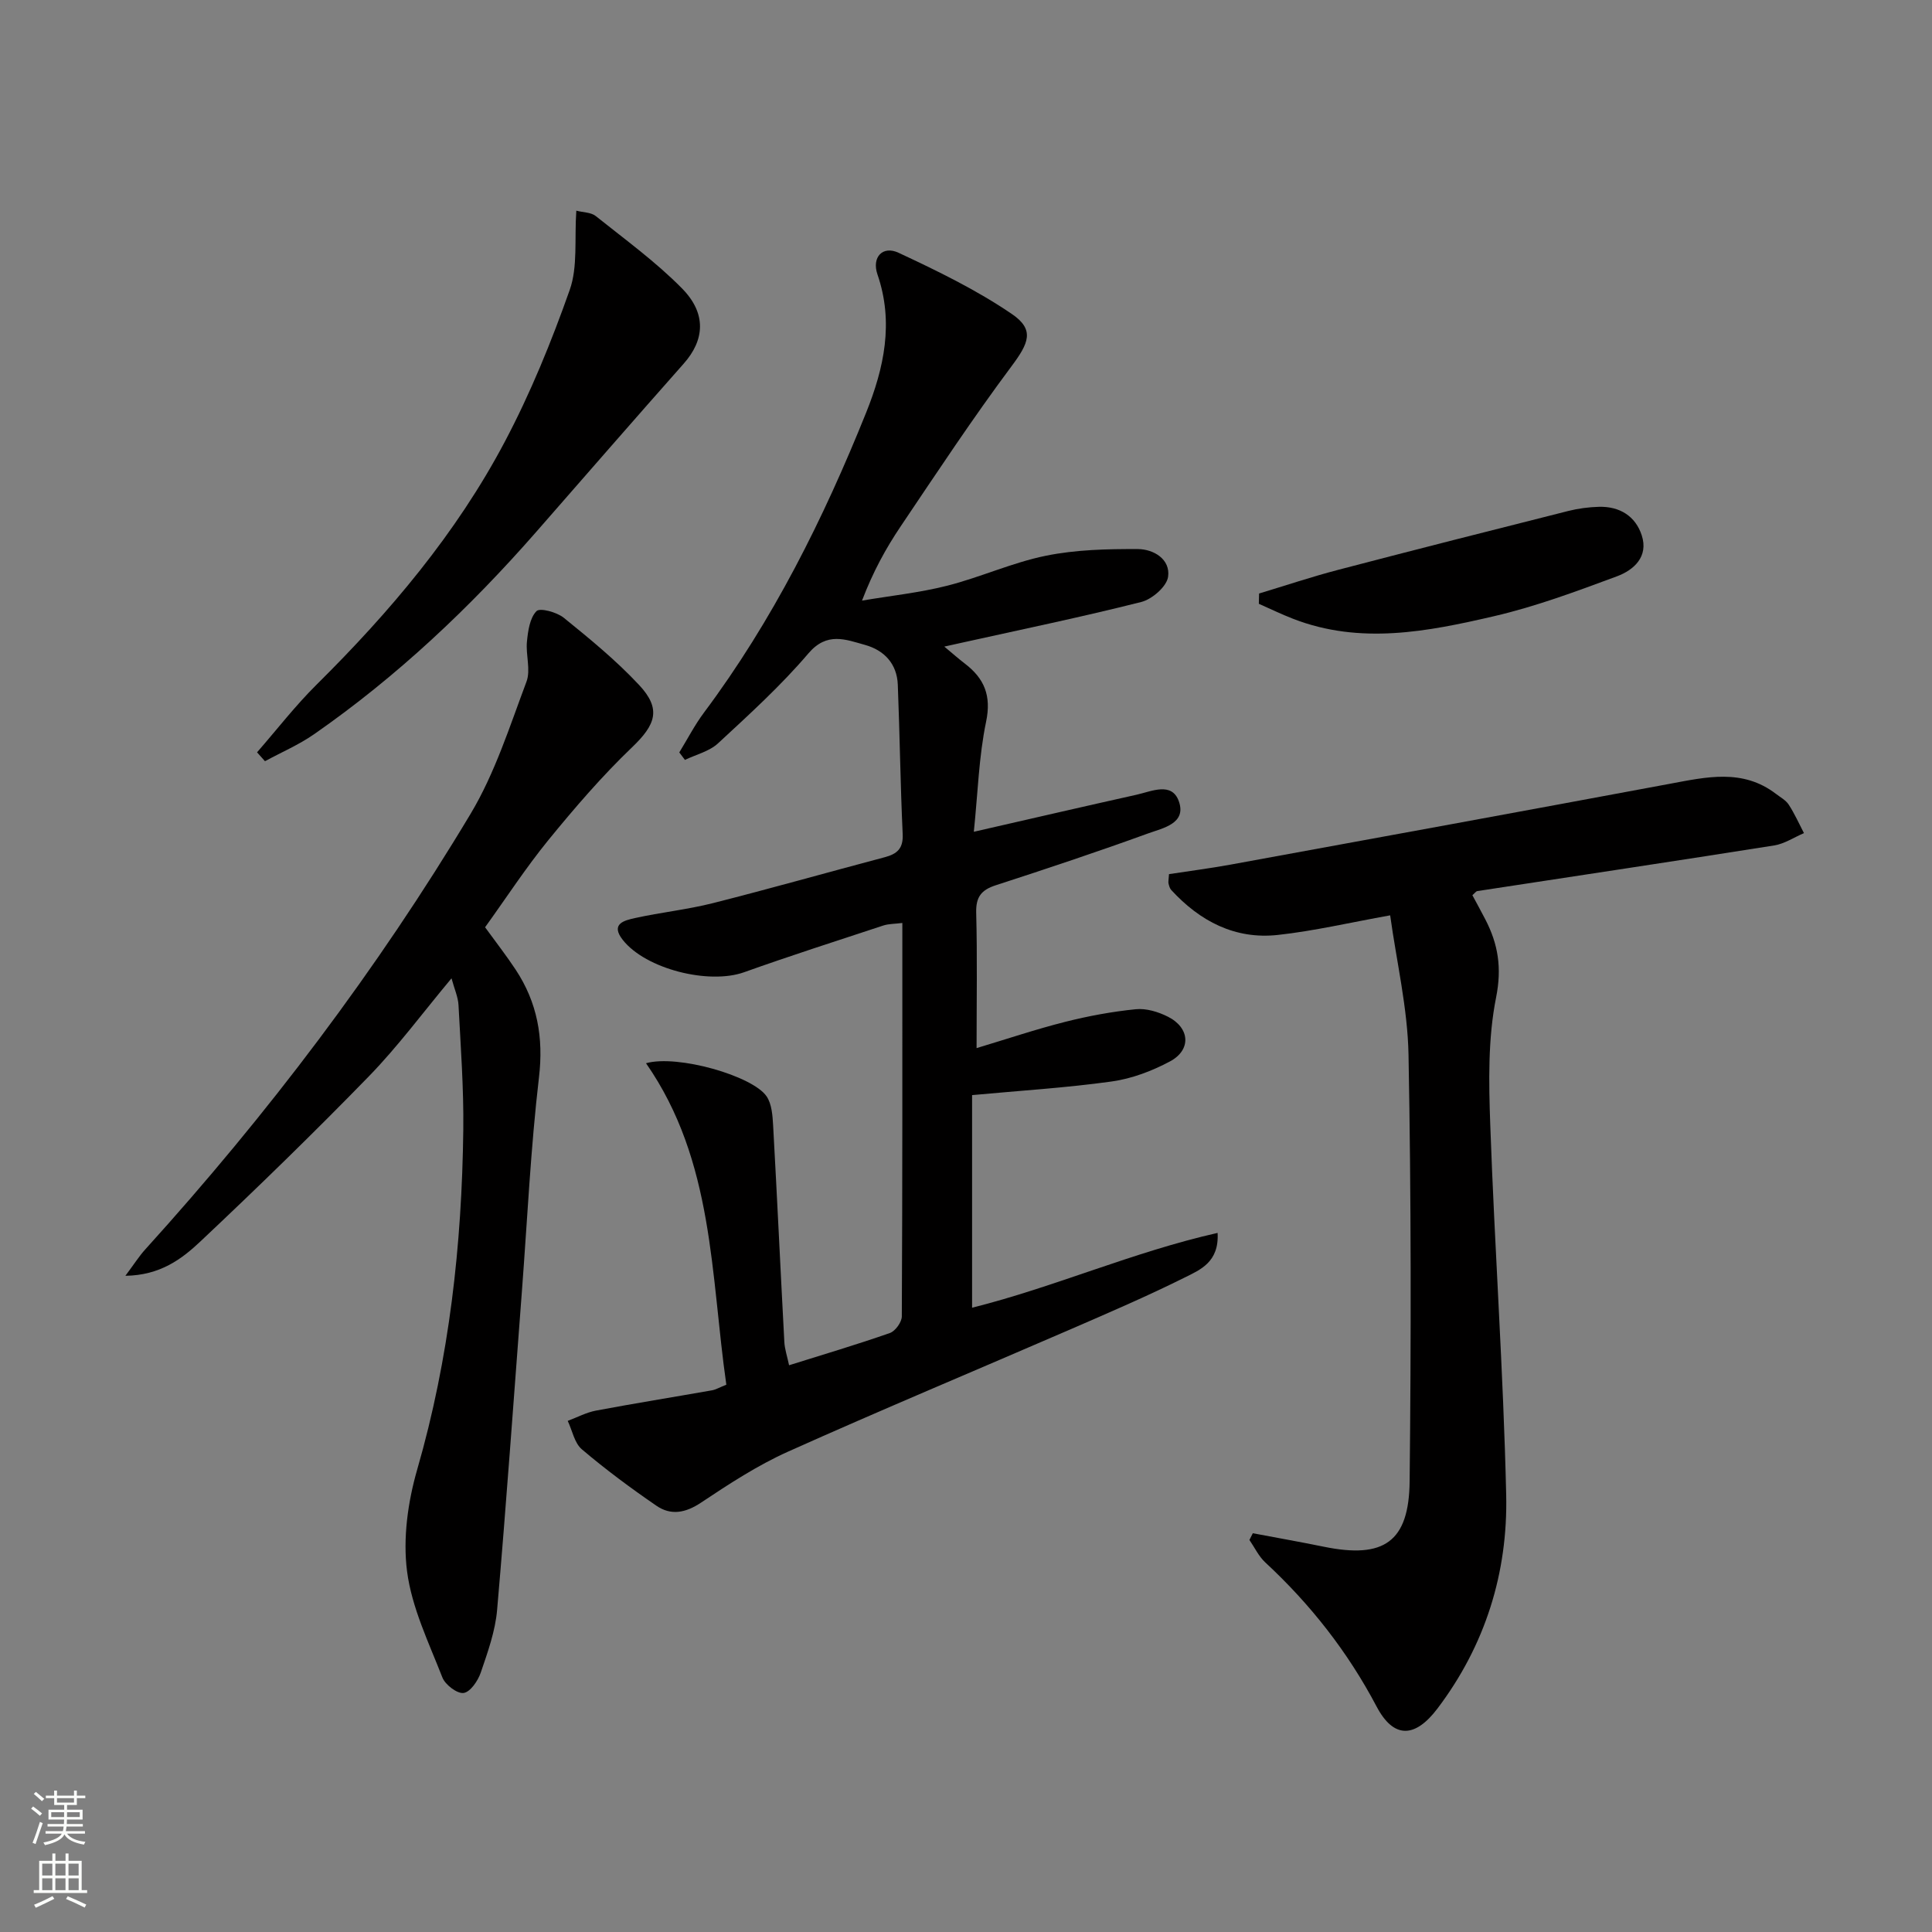 <svg enable-background="new 0 0 400 400" viewBox="0 0 400 400" xmlns="http://www.w3.org/2000/svg"><rect x="0" y="0" width="400" height="400" fill="#808080" stroke="none"/><g fill="#010000"><path d="m252.09 255.26c.35 6.06-3.63 7.65-6.8 9.23-7.72 3.85-15.66 7.26-23.58 10.7-19.51 8.46-39.14 16.65-58.54 25.35-6.33 2.84-12.25 6.71-18.04 10.57-3.21 2.14-6.23 2.69-9.22.64-5.32-3.65-10.53-7.51-15.45-11.69-1.53-1.3-1.97-3.89-2.92-5.88 1.95-.73 3.84-1.75 5.85-2.13 7.99-1.5 16.01-2.79 24.02-4.2.79-.14 1.53-.59 2.97-1.16-3.27-22.72-2.52-46.3-16.63-66.56 6.5-1.84 22.06 2.61 24.96 6.85 1.09 1.6 1.24 4 1.36 6.07.83 14.93 1.52 29.88 2.32 44.81.08 1.47.58 2.91.98 4.8 7.08-2.22 14.03-4.28 20.86-6.67 1.13-.39 2.47-2.25 2.48-3.43.14-26.98.11-53.96.11-81.47-1.54.2-2.81.16-3.95.53-9.62 3.17-19.27 6.26-28.81 9.67-7.28 2.6-20.35-.64-25.12-6.69-2.65-3.36.38-4.05 2.55-4.53 5.35-1.18 10.83-1.75 16.13-3.09 11.89-3.01 23.69-6.36 35.55-9.5 2.59-.69 3.86-1.81 3.72-4.8-.48-10.3-.6-20.62-1.01-30.92-.17-4.35-2.83-7.15-6.83-8.25-4-1.11-7.83-2.74-11.68 1.77-5.69 6.68-12.26 12.65-18.72 18.63-1.8 1.66-4.54 2.31-6.84 3.42-.39-.52-.78-1.03-1.17-1.55 1.69-2.75 3.18-5.66 5.1-8.23 14.25-19.06 24.75-40.14 33.58-62.11 3.7-9.2 5.78-18.67 2.35-28.62-1.22-3.55 1.06-6.03 4.36-4.49 8.05 3.76 16.14 7.69 23.45 12.67 4.81 3.27 3.5 6.06-.05 10.82-8.04 10.78-15.46 22.02-22.97 33.18-3.04 4.52-5.68 9.3-7.99 15.35 5.88-1 11.85-1.62 17.62-3.08 6.9-1.75 13.5-4.8 20.45-6.21 6.2-1.26 12.7-1.41 19.07-1.38 3.21.02 6.75 2.09 6.23 5.74-.28 2.01-3.3 4.64-5.54 5.21-12.35 3.12-24.83 5.7-37.27 8.46-.92.2-1.84.41-3.52.78 1.79 1.49 2.98 2.55 4.24 3.51 4.04 3.09 5.54 6.63 4.41 12.05-1.5 7.19-1.7 14.65-2.54 22.78 12.07-2.76 22.87-5.26 33.69-7.67 3.1-.69 7.31-2.74 8.76 1.37 1.62 4.6-3.3 5.53-6.31 6.62-10.45 3.8-21.01 7.32-31.59 10.75-2.99.97-4.14 2.41-4.06 5.67.24 9.14.08 18.3.08 28.05 6.42-1.93 12.33-3.92 18.36-5.44 4.79-1.21 9.7-2.12 14.61-2.61 2.16-.22 4.65.54 6.65 1.55 4.56 2.3 4.88 6.87.43 9.25-3.72 1.99-7.92 3.58-12.08 4.16-9.47 1.32-19.05 1.9-28.9 2.82v44.02c17.1-4.28 33.27-11.53 50.83-15.49z"/><path d="m304.84 185.34c.88 1.64 1.82 3.34 2.7 5.05 2.64 5.11 3.43 10 2.21 16.12-1.7 8.51-1.52 17.52-1.21 26.29.9 25.57 2.72 51.12 3.3 76.69.36 16.11-4.32 31.14-14.21 44.22-4.66 6.17-9.08 6.32-12.62-.39-5.98-11.34-13.7-21.17-23.05-29.84-1.36-1.26-2.2-3.08-3.28-4.65.23-.46.47-.93.7-1.39 4.91.93 9.84 1.8 14.74 2.8 12.37 2.52 17.6-.97 17.73-13.55.31-29.43.32-58.87-.23-88.29-.18-9.66-2.48-19.29-3.8-28.89-8.36 1.5-15.76 3.24-23.26 4.06-8.87.97-16.14-2.85-22.07-9.31-.31-.34-.45-.88-.56-1.35-.08-.3.02-.65.1-1.93 4.08-.63 8.4-1.18 12.68-1.96 30.34-5.54 60.67-11.09 90.99-16.74 7.58-1.41 15.1-3.19 21.99 2.08.92.71 2.05 1.31 2.65 2.24 1.21 1.86 2.12 3.91 3.15 5.89-2.05.87-4.03 2.21-6.16 2.55-20.47 3.24-40.98 6.31-61.47 9.45-.28.05-.5.41-1.02.85z"/><path d="m100.43 191.98c2.29 3.15 4.43 5.9 6.34 8.79 4.47 6.78 5.79 14.03 4.82 22.27-1.72 14.68-2.41 29.47-3.53 44.22-1.68 22.03-3.23 44.07-5.14 66.07-.38 4.39-1.94 8.73-3.38 12.95-.58 1.71-2.16 4.03-3.55 4.23-1.33.19-3.81-1.69-4.4-3.21-2.81-7.2-6.33-14.43-7.31-21.95-.89-6.85.16-14.38 2.1-21.11 6.66-23.04 9.25-46.54 9.54-70.36.1-8.59-.54-17.18-.99-25.77-.09-1.69-.85-3.35-1.45-5.56-5.98 7.16-11.11 14.12-17.08 20.26-11.36 11.68-23.05 23.05-34.91 34.22-3.86 3.64-8.33 7.01-15.53 7.11 1.83-2.45 2.85-4.07 4.12-5.47 25.31-27.94 48.01-57.88 67.37-90.21 5.03-8.41 8.07-18.06 11.55-27.32.92-2.44-.18-5.56.1-8.33.22-2.2.59-4.86 1.97-6.28.71-.74 4.21.21 5.65 1.37 5.41 4.38 10.84 8.83 15.58 13.9 4.68 5 3.46 8.23-1.45 12.93-6.21 5.94-11.86 12.52-17.3 19.18-4.7 5.77-8.78 12.05-13.12 18.07z"/><path d="m53.22 155.76c4.09-4.69 7.92-9.65 12.33-14.02 15.2-15.06 28.93-31.31 38.95-50.26 5.32-10.06 9.67-20.73 13.46-31.47 1.69-4.79.95-10.45 1.36-16.39 1.43.37 3.05.33 4.02 1.11 6.08 4.86 12.45 9.48 17.88 15 5.13 5.22 4.64 10.7.34 15.55-10.24 11.56-20.37 23.21-30.53 34.83-13.75 15.71-28.84 29.96-46 41.9-3.16 2.2-6.77 3.74-10.17 5.59-.54-.62-1.09-1.23-1.64-1.84z"/><path d="m260.68 122.88c5.47-1.65 10.89-3.47 16.41-4.91 15.85-4.15 31.73-8.18 47.61-12.18 2.06-.52 4.22-.8 6.35-.86 4.27-.11 7.56 1.91 8.86 5.92 1.43 4.4-1.64 7.17-5.14 8.47-8.36 3.1-16.79 6.25-25.46 8.26-13.73 3.19-27.68 5.94-41.6.53-2.4-.93-4.72-2.06-7.08-3.1.01-.71.03-1.42.05-2.13z"/></g><path d="m6.44 374.46.42-.45c.65.47 1.27.95 1.85 1.44l-.45.49c-.65-.56-1.25-1.06-1.82-1.48m.93 7.33-.63-.26c.55-1.36 1.05-2.8 1.52-4.33.19.1.38.19.59.27-.46 1.29-.95 2.73-1.48 4.32m-.38-10.38.44-.42c.43.34 1.01.82 1.74 1.44l-.49.49c-.53-.51-1.09-1.01-1.69-1.51m2.5.35h1.72v-1.04h.59v1.04h3.52v-1.04h.59v1.04h1.75v.53h-1.75v1.42h-2.03v.97h3.22v2.03h-3.24c0 .35-.01.66-.03.93h3.32v.53h-3.37c-.03.27-.08.58-.15.94h3.96v.53h-3.71c.67.92 1.93 1.48 3.79 1.68-.13.24-.23.44-.29.59-2.13-.38-3.48-1.08-4.04-2.12-.43.97-1.77 1.72-4.03 2.23-.09-.19-.2-.37-.33-.55 2.1-.42 3.37-1.03 3.81-1.83h-3.36v-.53h3.58c.08-.29.13-.61.16-.94h-3.33v-.53h3.39c.02-.27.04-.58.04-.93h-3.23v-2.03h3.25v-.97h-2.07v-1.42h-1.73zm1.12 3.44v1h2.65c.01-.3.02-.44.01-.4v-.25-.35zm1.19-2h3.52v-.91h-3.52zm4.71 2h-2.63v.59c0 .15-.01.28-.01.4h2.64z" fill="#fbfcfa"/><path d="m13.56 383.74h.63v1.52h2.72v6.07h1.13v.6h-11.06v-.6h1.13v-6.07h2.73v-1.52h.63v1.52h2.1v-1.52zm-2.69 8.83.38.56c-1.24.63-2.53 1.25-3.85 1.85-.1-.21-.21-.42-.34-.63 1.36-.55 2.63-1.15 3.81-1.78m-2.13-4.27h2.1v-2.45h-2.1zm0 3.04h2.1v-2.46h-2.1zm2.72-3.04h2.1v-2.45h-2.1zm0 3.04h2.1v-2.46h-2.1zm6.07 3.6c-1.41-.71-2.7-1.3-3.86-1.78l.35-.56c1.45.62 2.75 1.19 3.84 1.72zm-1.25-9.09h-2.1v2.45h2.1zm-2.09 5.49h2.1v-2.46h-2.1z" fill="#fbfcfa"/></svg>